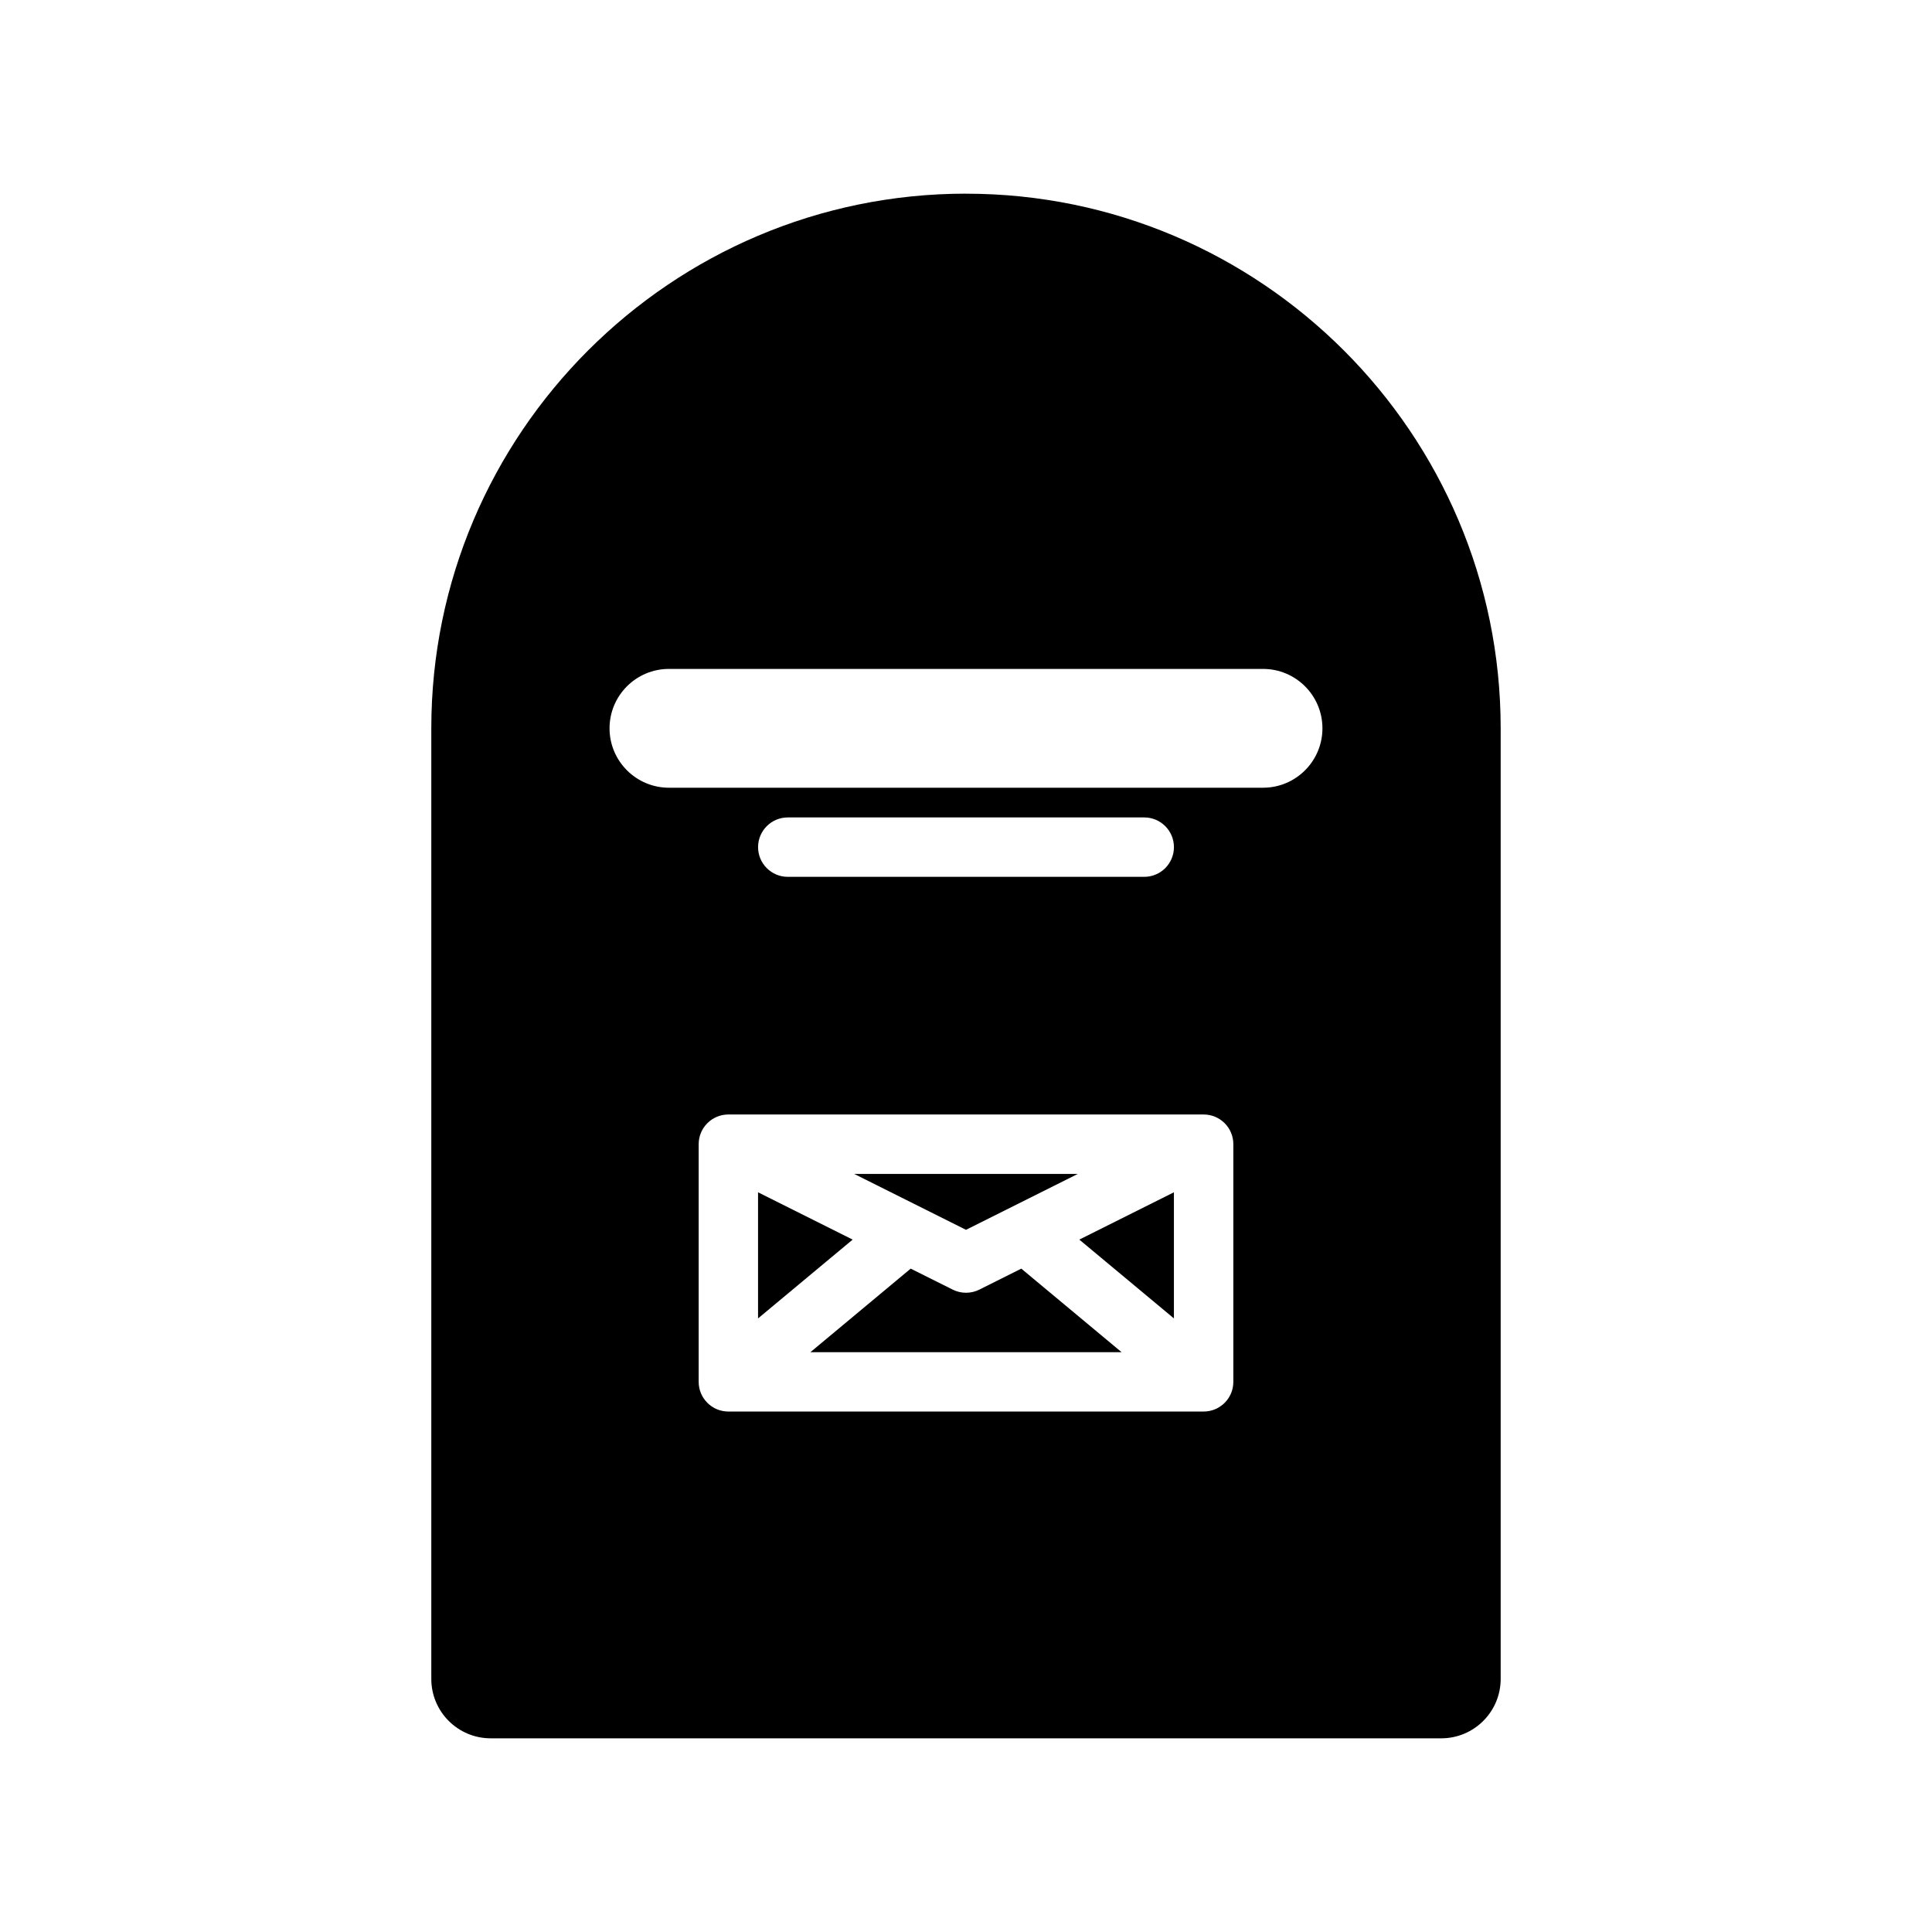 <?xml version="1.0" encoding="UTF-8"?>
<!-- Uploaded to: SVG Repo, www.svgrepo.com, Generator: SVG Repo Mixer Tools -->
<svg fill="#000000" width="800px" height="800px" version="1.1" viewBox="144 144 512 512" xmlns="http://www.w3.org/2000/svg">
 <g>
  <path d="m403.52 485.77c-1.102 0.551-2.312 0.824-3.516 0.824s-2.418-0.277-3.519-0.828l-11.141-5.566-26.574 22.141h82.461l-26.574-22.137z"/>
  <path d="m455.1 493.39v-33.422l-25.07 12.539z"/>
  <path d="m344.89 459.97v33.422l25.07-20.883z"/>
  <path d="m429.63 455.1h-59.262l29.633 14.816z"/>
  <path d="m400 195.32c-78.129 0-141.7 63.566-141.7 141.7v251.91c0 8.691 7.055 15.742 15.742 15.742h251.91c8.691 0 15.742-7.055 15.742-15.742v-251.9c0-78.133-63.566-141.7-141.7-141.7zm70.848 314.88c0 4.352-3.519 7.871-7.871 7.871h-125.95c-4.344 0-7.871-3.519-7.871-7.871v-62.977c0-4.352 3.527-7.871 7.871-7.871h125.95c4.352 0 7.871 3.519 7.871 7.871zm-125.95-141.7c0-4.344 3.527-7.871 7.871-7.871h94.465c4.352 0 7.871 3.527 7.871 7.871s-3.519 7.871-7.871 7.871h-94.465c-4.344 0-7.871-3.527-7.871-7.871zm133.82-15.746h-157.44c-8.691 0-15.742-7.055-15.742-15.742 0-8.691 7.055-15.742 15.742-15.742h157.44c8.691 0 15.742 7.055 15.742 15.742 0 8.691-7.051 15.742-15.742 15.742z"/>
 </g>
</svg>